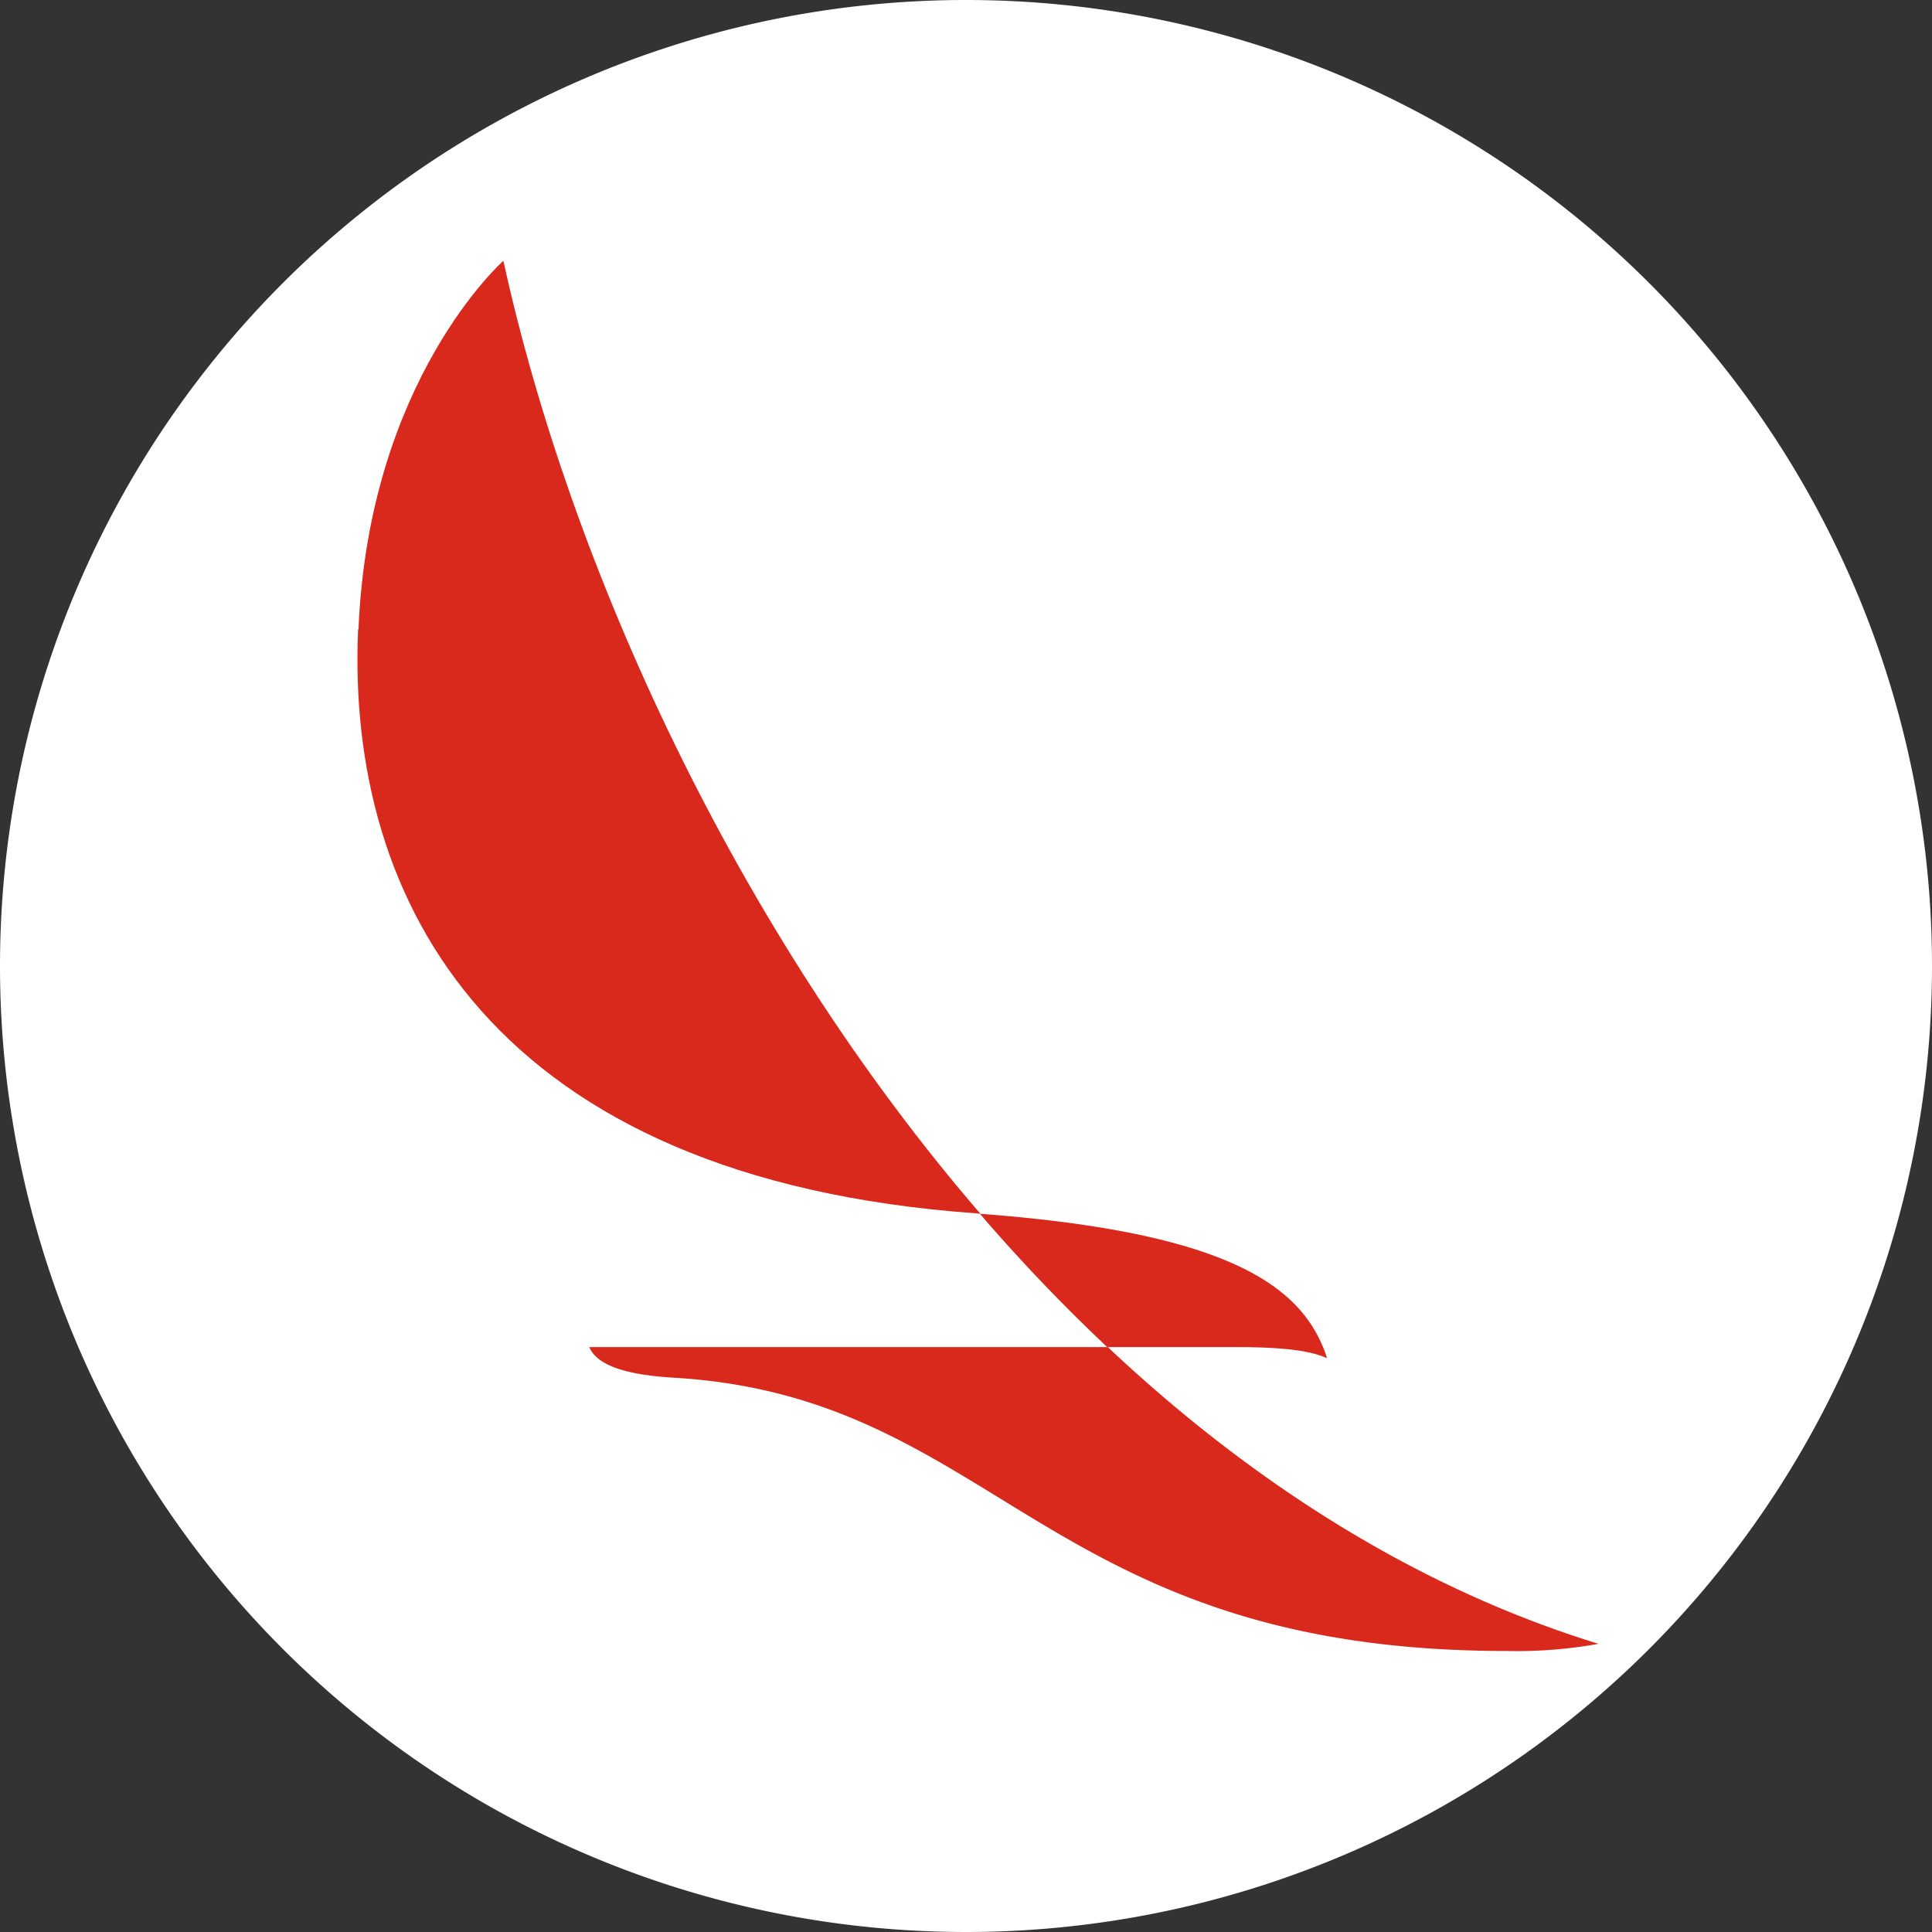 <svg viewBox="0 0 200 200" xmlns="http://www.w3.org/2000/svg"><rect x="0" y="0" width="200" height="200" fill="#333333" stroke="none"/><path d="m0 100a100 100 0 0 1 200 0" fill="#fff"/><path d="m200 100a100 100 0 0 1 -200 0" fill="#fff"/><g fill="#d9291c"><path d="m137.38 140.6c-2.36-7.3-9.8-13-35.94-14.95a181.26 181.26 0 0 0 13.18 13.8h13.28c5.5 0 7.92.46 9.48 1.15"/><path d="m37.07 65.17c-1.22 28.29 13.93 56.83 63.93 60.43l.49.05c-25.41-29.48-42.49-67.22-49.38-98.65 0 0-13.94 12.29-15 38.17"/><path d="m114.62 139.45h-53.62c.71 1.67 3.18 2.84 8.77 3.17 33.51 2 38.26 28.29 86.22 28.29a48 48 0 0 0 9.49-.74c-18.94-5.83-36-16.79-50.81-30.73"/></g></svg>